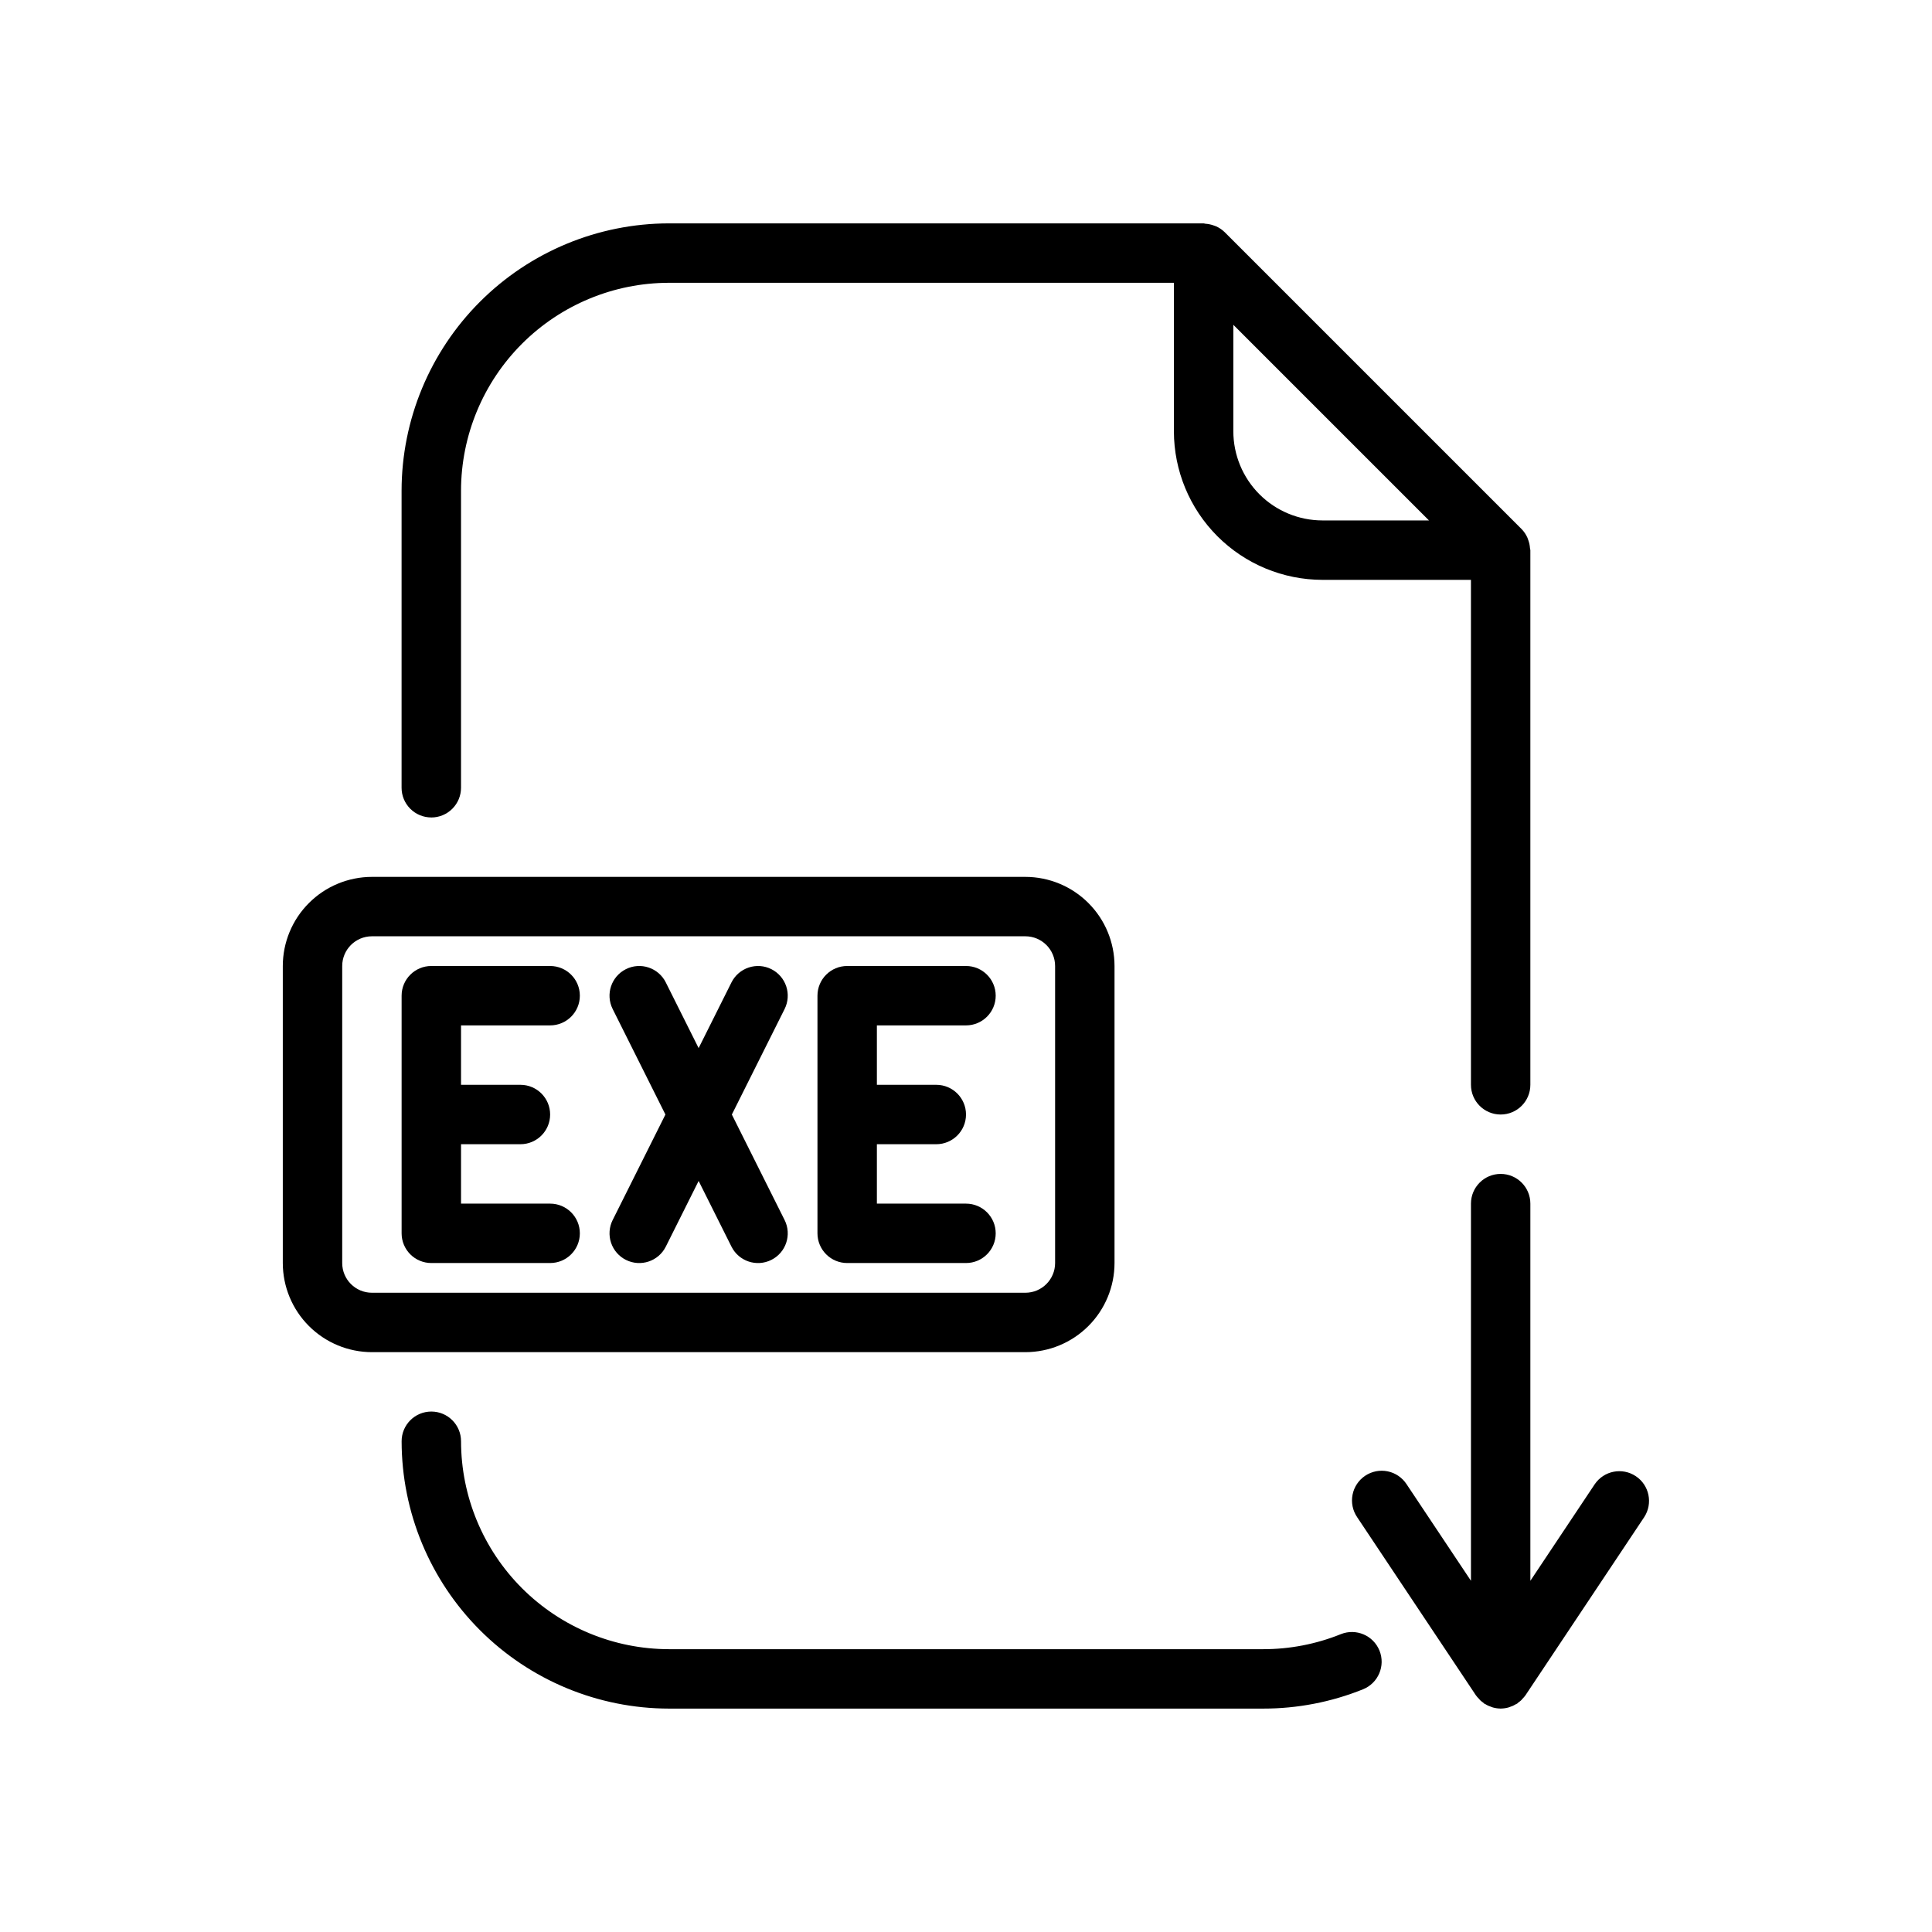 <?xml version="1.0" encoding="UTF-8"?>
<!-- Uploaded to: ICON Repo, www.svgrepo.com, Generator: ICON Repo Mixer Tools -->
<svg fill="#000000" width="800px" height="800px" version="1.1" viewBox="144 144 512 512" xmlns="http://www.w3.org/2000/svg">
 <g>
  <path d="m439.36 478.72v-78.719c-0.008-6.262-2.496-12.266-6.926-16.691-4.426-4.43-10.43-6.918-16.691-6.926h-173.18c-6.262 0.008-12.266 2.496-16.691 6.926-4.43 4.426-6.918 10.43-6.926 16.691v78.719c0.008 6.262 2.496 12.266 6.926 16.691 4.426 4.426 10.43 6.918 16.691 6.926h173.18c6.262-0.008 12.266-2.5 16.691-6.926 4.43-4.426 6.918-10.43 6.926-16.691zm-204.67 0v-78.719c0.004-4.348 3.523-7.867 7.871-7.875h173.18c4.344 0.008 7.867 3.527 7.871 7.875v78.719c-0.004 4.344-3.527 7.867-7.871 7.871h-173.18c-4.348-0.004-7.867-3.527-7.871-7.871z"/>
  <path d="m579.73 546.06c2.359-3.617 1.371-8.461-2.223-10.855-3.598-2.398-8.449-1.449-10.879 2.121l-17.066 25.602v-99.953c0-4.348-3.523-7.875-7.871-7.875-4.348 0-7.871 3.527-7.871 7.875v99.953l-17.066-25.602c-1.152-1.758-2.953-2.984-5.012-3.406s-4.199 0-5.945 1.164c-1.75 1.164-2.957 2.981-3.359 5.039-0.402 2.062 0.035 4.199 1.215 5.938l31.461 47.191 0.008 0.016 0.016 0.023h0.004c0.238 0.324 0.504 0.625 0.789 0.906 0.117 0.129 0.211 0.266 0.336 0.387h-0.004c0.266 0.242 0.547 0.465 0.844 0.668 0.086 0.062 0.133 0.164 0.223 0.223 0.09 0.062 0.211 0.086 0.316 0.145h-0.004c0.258 0.16 0.523 0.305 0.801 0.43 0.168 0.078 0.344 0.129 0.52 0.195l0.039 0.016c0.215 0.078 0.418 0.18 0.629 0.234 0.645 0.18 1.312 0.277 1.98 0.289l0.078 0.012h0.016l0.078-0.012c0.672-0.012 1.34-0.109 1.984-0.289 0.215-0.059 0.418-0.156 0.629-0.234l0.039-0.016c0.176-0.066 0.348-0.117 0.52-0.195 0.273-0.125 0.539-0.27 0.797-0.43 0.102-0.059 0.215-0.078 0.316-0.145 0.102-0.066 0.133-0.156 0.223-0.223 0.297-0.203 0.574-0.426 0.84-0.668 0.125-0.121 0.219-0.258 0.336-0.387 0.285-0.281 0.547-0.582 0.785-0.906l0.016-0.023 0.008-0.016z"/>
  <path d="m258.3 360.64c2.09 0 4.09-0.828 5.566-2.305 1.477-1.477 2.309-3.477 2.309-5.566v-78.719c0.016-14.609 5.824-28.617 16.156-38.949 10.332-10.328 24.336-16.141 38.945-16.156h133.82v39.359c0.012 10.438 4.164 20.441 11.543 27.82 7.379 7.379 17.383 11.527 27.816 11.543h39.359l0.004 133.82c0 4.348 3.523 7.871 7.871 7.871 4.348 0 7.871-3.523 7.871-7.871v-141.7c0-0.172-0.086-0.316-0.098-0.484-0.043-0.711-0.184-1.41-0.422-2.082-0.074-0.25-0.16-0.496-0.262-0.738-0.371-0.832-0.883-1.594-1.516-2.246l-0.012-0.016-78.715-78.715-0.016-0.012c-0.656-0.633-1.418-1.148-2.25-1.52-0.238-0.098-0.48-0.184-0.727-0.258-0.68-0.238-1.391-0.383-2.109-0.426-0.164-0.012-0.301-0.094-0.465-0.094h-141.7c-18.781 0.02-36.793 7.492-50.074 20.773s-20.754 31.289-20.773 50.074v78.719c0 2.09 0.828 4.09 2.305 5.566 1.477 1.477 3.481 2.305 5.566 2.305zm236.16-78.719c-6.258-0.008-12.262-2.496-16.691-6.926-4.426-4.426-6.914-10.43-6.922-16.691v-28.227l51.844 51.844z"/>
  <path d="m499.33 577.07c-6.547 2.641-13.547 3.992-20.609 3.981h-157.44c-14.609-0.016-28.613-5.828-38.945-16.156-10.332-10.332-16.141-24.34-16.156-38.949 0-4.348-3.527-7.871-7.875-7.871-4.348 0-7.871 3.523-7.871 7.871 0.02 18.785 7.492 36.793 20.773 50.074 13.281 13.285 31.293 20.754 50.074 20.777h157.44c9.078 0.012 18.078-1.723 26.5-5.117 4.031-1.629 5.984-6.215 4.359-10.25-1.629-4.031-6.215-5.984-10.25-4.359z"/>
  <path d="m289.79 415.74c4.348 0 7.875-3.523 7.875-7.871s-3.527-7.871-7.875-7.871h-31.488c-4.348 0-7.871 3.523-7.871 7.871v62.977c0 2.086 0.828 4.09 2.305 5.566 1.477 1.477 3.481 2.305 5.566 2.305h31.488c4.348 0 7.875-3.523 7.875-7.871s-3.527-7.871-7.875-7.871h-23.613v-15.746h15.742c4.348 0 7.871-3.523 7.871-7.871s-3.523-7.871-7.871-7.871h-15.742v-15.746z"/>
  <path d="m348.41 400.83c-1.867-0.934-4.027-1.086-6.008-0.426s-3.621 2.078-4.555 3.945l-8.703 17.406-8.703-17.406h0.004c-1.945-3.887-6.676-5.465-10.562-3.519-3.891 1.945-5.465 6.676-3.523 10.562l13.984 27.969-13.984 27.969v-0.004c-0.934 1.867-1.086 4.031-0.426 6.012 0.66 1.98 2.078 3.617 3.949 4.551 3.887 1.945 8.617 0.371 10.562-3.519l8.699-17.406 8.703 17.406c1.945 3.891 6.676 5.465 10.562 3.519 3.891-1.941 5.465-6.672 3.523-10.562l-13.984-27.965 13.984-27.969c0.934-1.867 1.086-4.027 0.426-6.008-0.66-1.984-2.082-3.621-3.949-4.555z"/>
  <path d="m400 415.74c4.348 0 7.871-3.523 7.871-7.871s-3.523-7.871-7.871-7.871h-31.488c-4.348 0-7.875 3.523-7.875 7.871v62.977c0 2.086 0.832 4.09 2.309 5.566 1.477 1.477 3.477 2.305 5.566 2.305h31.488c4.348 0 7.871-3.523 7.871-7.871s-3.523-7.871-7.871-7.871h-23.617v-15.746h15.742c4.348 0 7.875-3.523 7.875-7.871s-3.527-7.871-7.875-7.871h-15.742v-15.746z"/>
 </g>
</svg>